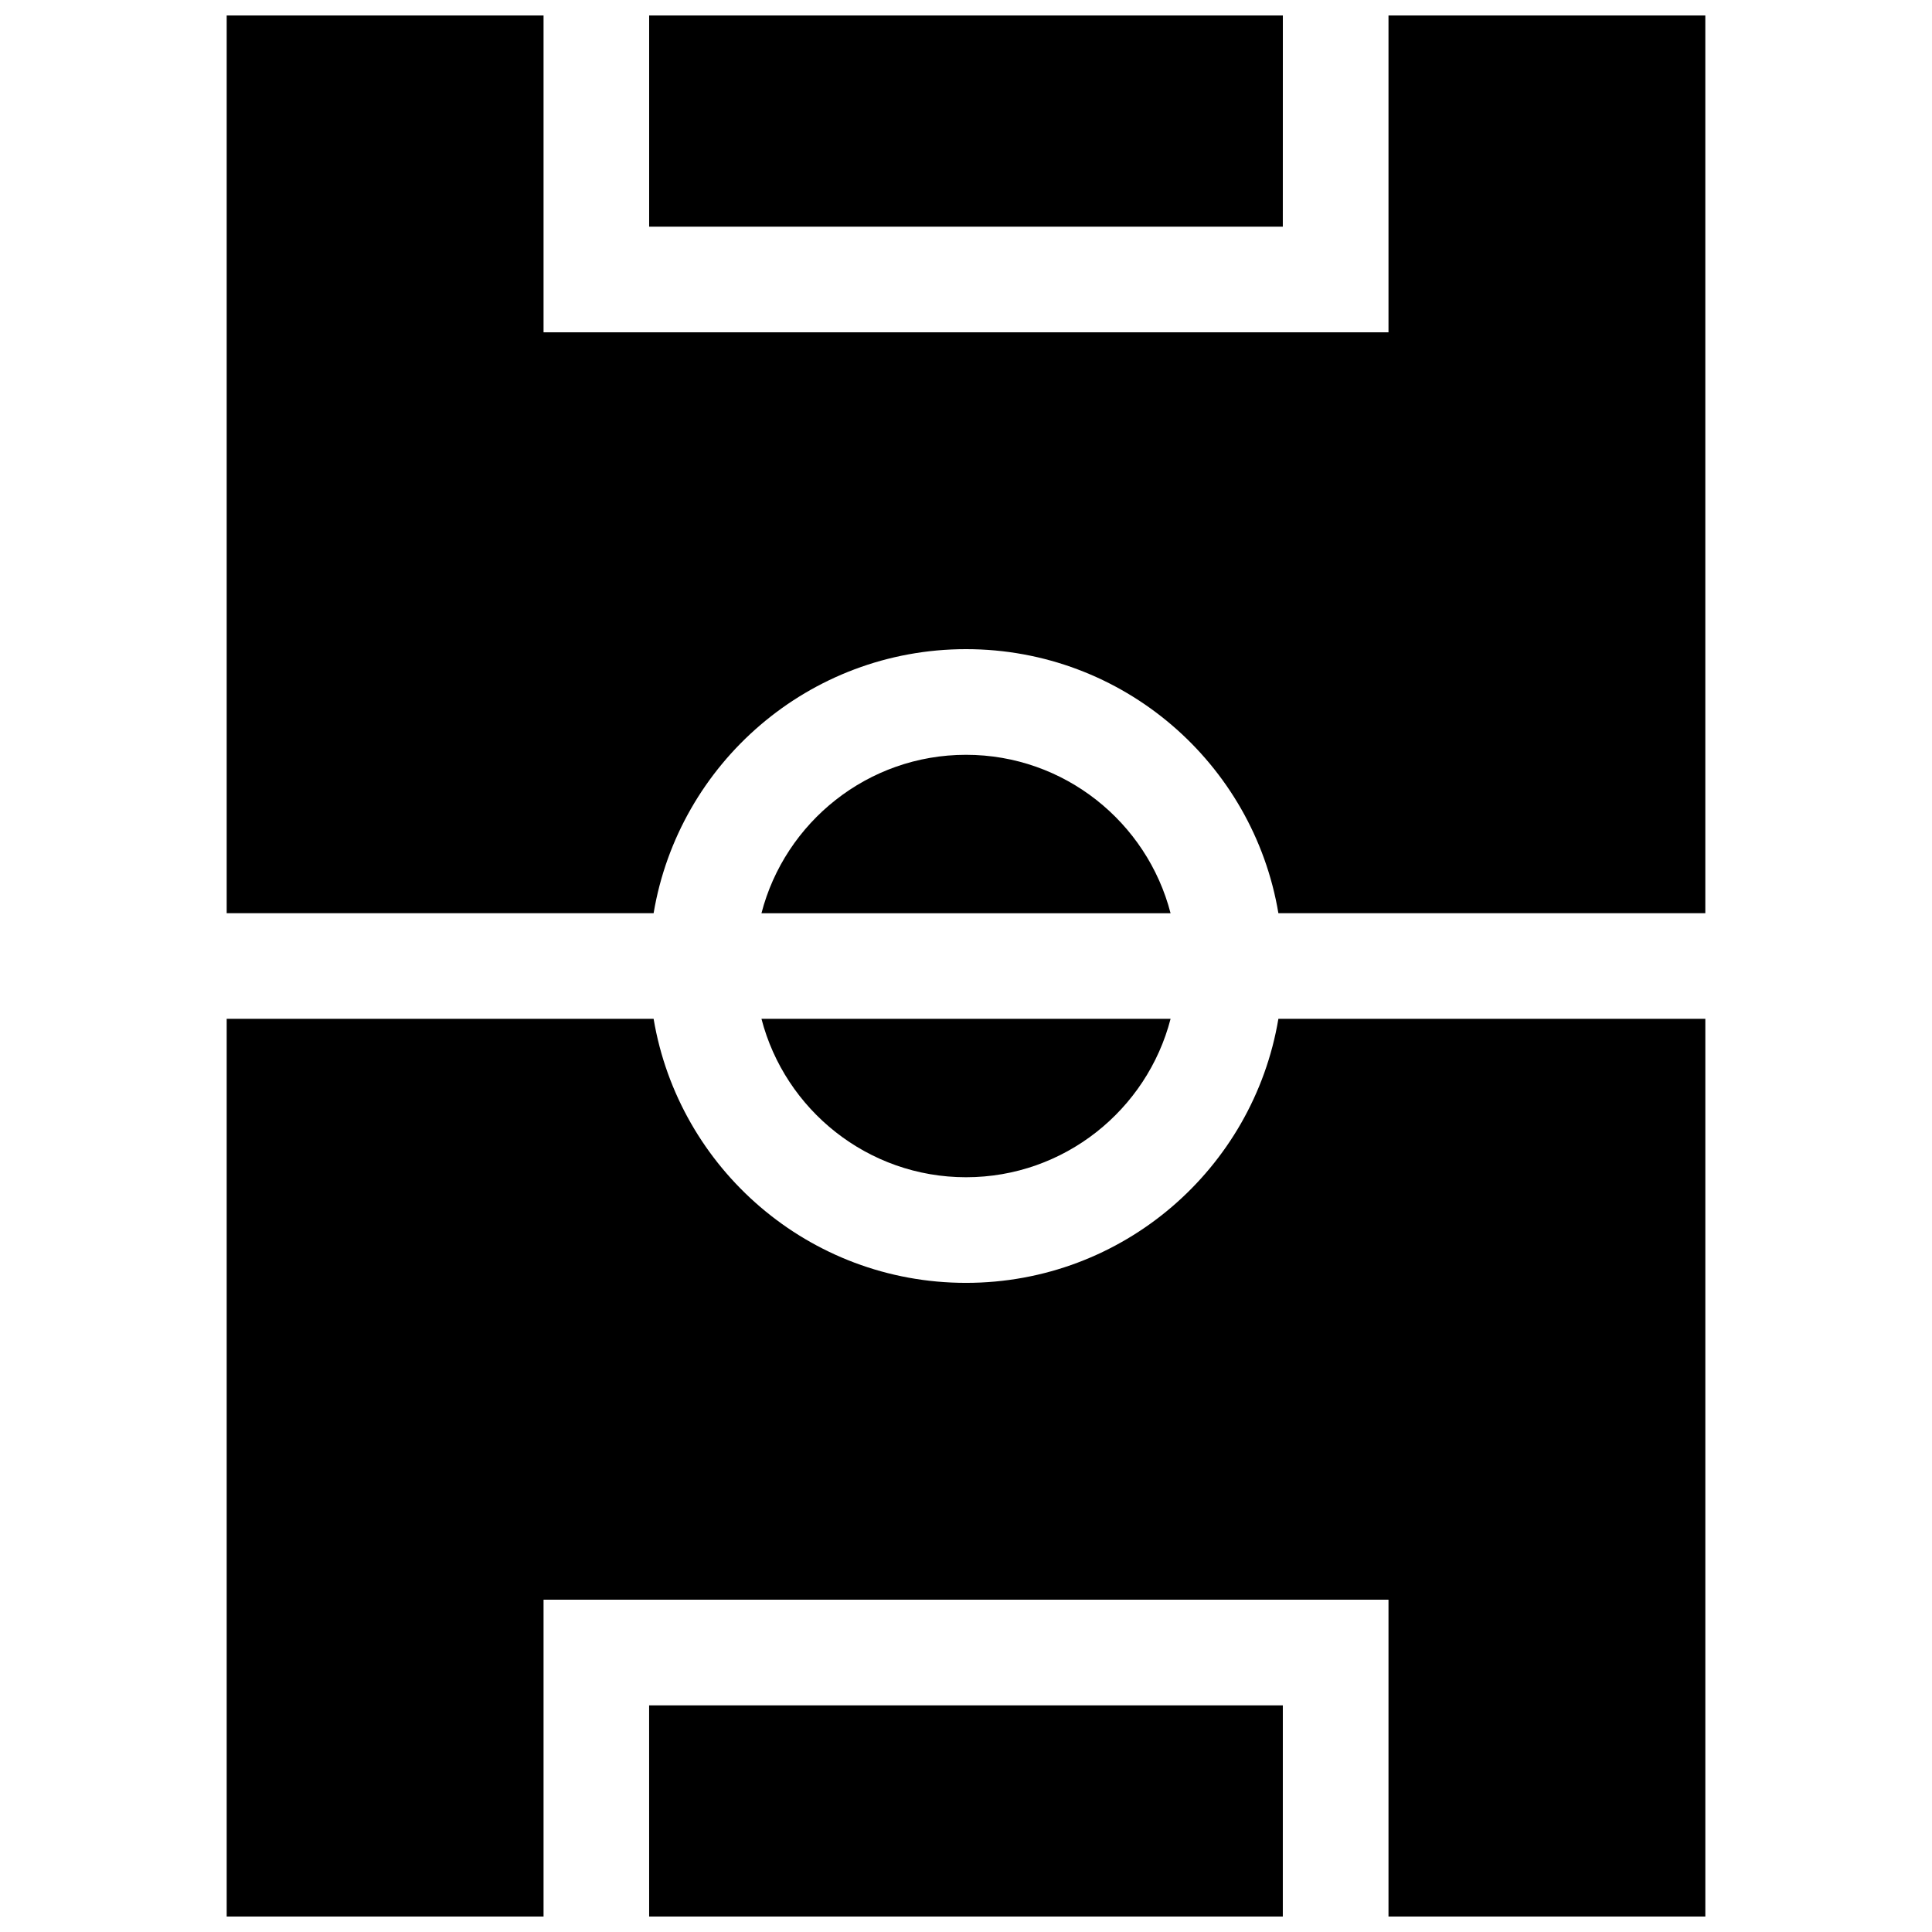<?xml version="1.0" encoding="UTF-8"?>
<!-- Uploaded to: ICON Repo, www.svgrepo.com, Generator: ICON Repo Mixer Tools -->
<svg width="800px" height="800px" version="1.1" viewBox="144 144 512 512" xmlns="http://www.w3.org/2000/svg">
 <defs>
  <clipPath id="a">
   <path d="m204 148.09h392v503.81h-392z"/>
  </clipPath>
 </defs>
 <g clip-path="url(#a)">
  <path d="m482.79 414h113.14v237.91h-83.965v-83.969h-223.92v83.969h-83.973v-237.91h113.14c6.672 39.715 41.199 69.973 82.789 69.973 41.613 0 76.117-30.258 82.785-69.973zm-166.76 237.91h167.93l0.004-55.977h-167.94zm167.94-503.81h-167.94v55.977h167.93zm-83.965 307.88c26.027 0 47.973-17.863 54.211-41.984l-108.42 0.004c6.238 24.117 28.176 41.98 54.211 41.98zm111.96-307.88v83.969h-223.92v-83.969h-83.973v237.91h113.14c6.672-39.719 41.199-69.98 82.789-69.98 41.613 0 76.121 30.254 82.785 69.973h113.14v-237.91zm-111.96 195.93c-26.031 0-47.977 17.863-54.211 41.988h108.42c-6.231-24.121-28.176-41.988-54.207-41.988z"/>
 </g>
</svg>